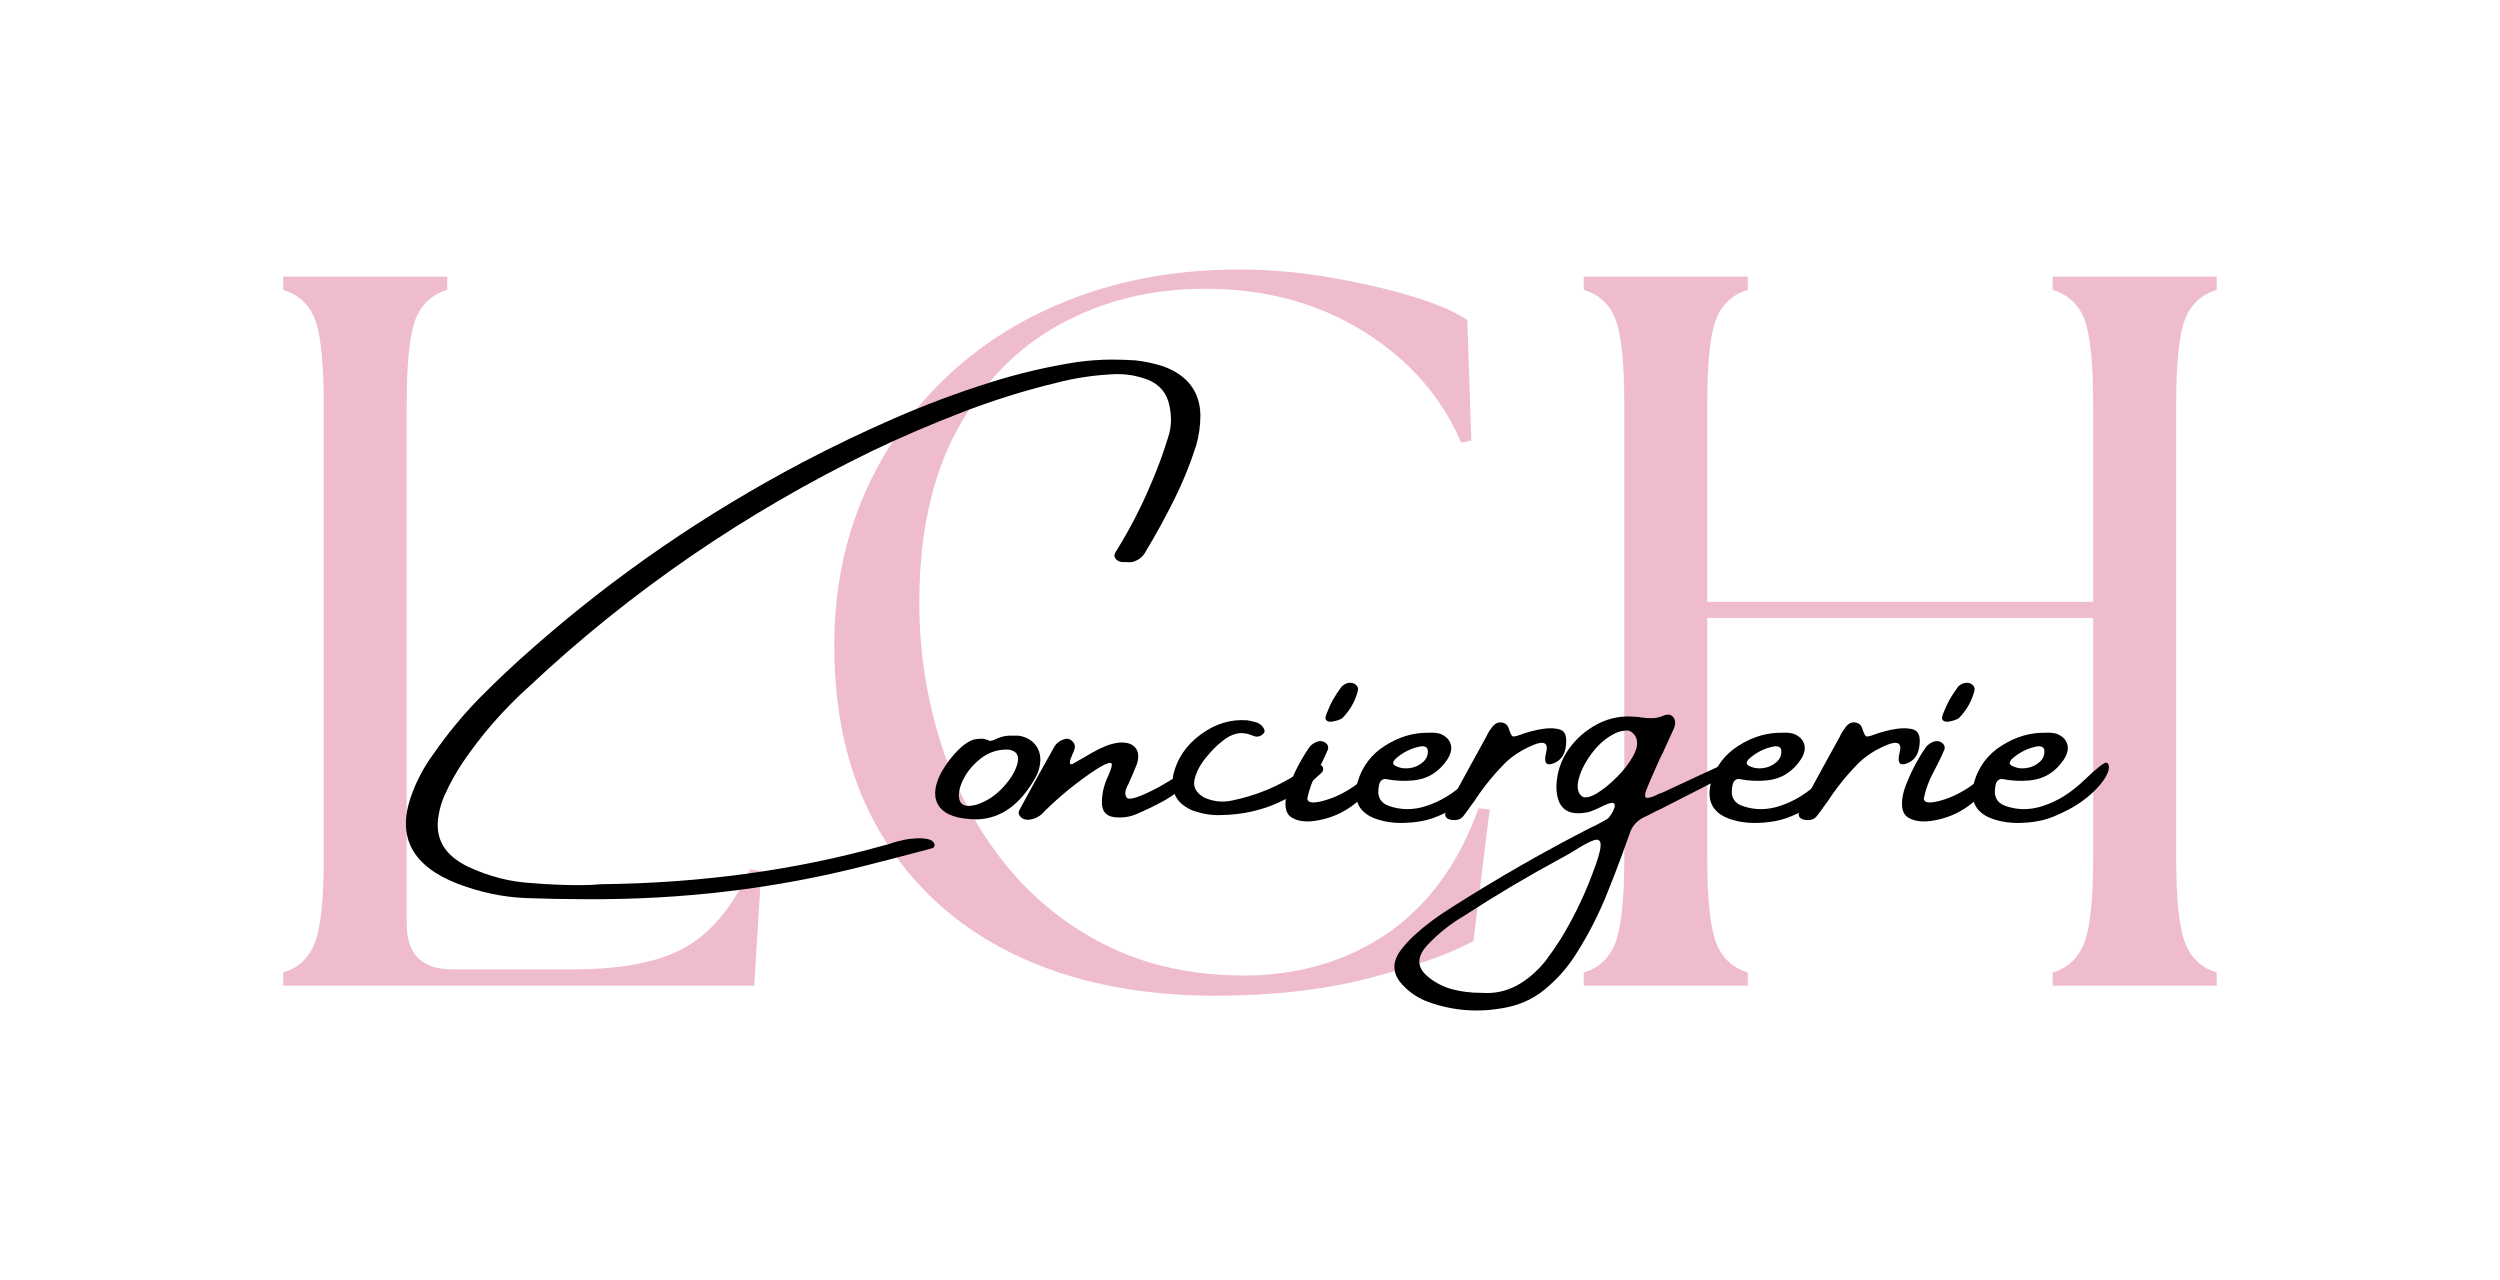 <?xml version="1.0" encoding="UTF-8"?>
<svg id="Calque_2" data-name="Calque 2" xmlns="http://www.w3.org/2000/svg" xmlns:xlink="http://www.w3.org/1999/xlink" viewBox="0 0 500 256">
  <defs>
    <style>
      .cls-1 {
        fill: none;
      }

      .cls-2 {
        fill: #efbbce;
      }

      .cls-3 {
        clip-path: url(#clippath);
      }
    </style>
    <clipPath id="clippath">
      <rect class="cls-1" width="500" height="256"/>
    </clipPath>
  </defs>
  <g id="Calque_1-2" data-name="Calque 1">
    <g class="cls-3">
      <path class="cls-2" d="M56.64,197.13v-2.63c3.11-.94,5.23-2.97,6.38-6.08,1.15-3.11,1.73-8.78,1.73-17.02v-90.35c0-8.38-.58-14.07-1.73-17.1-1.14-3.04-3.27-5.03-6.38-5.98v-2.65h32.81v2.65c-3.1.95-5.22,2.94-6.38,5.98-1.16,3.03-1.73,8.73-1.73,17.1v103.73c0,6.07,3.04,9.1,9.13,9.1h24.1c9.72,0,17.18-1.45,22.38-4.35,5.21-2.9,9.57-8.13,13.08-15.69l2.23.4-1.42,22.9H56.64Z"/>
      <path class="cls-2" d="M243.23,199.15c-15.54,0-29.02-2.76-40.44-8.29-11.41-5.54-20.24-13.54-26.52-24-6.28-10.47-9.42-23.07-9.42-37.79,0-10.8,1.96-20.76,5.88-29.88,3.92-9.13,9.48-17.09,16.71-23.92,7.22-6.82,15.8-12.08,25.73-15.79,9.93-3.72,20.83-5.58,32.71-5.58,5.8,0,11.71.51,17.73,1.52,6.01,1.02,11.51,2.27,16.5,3.75,5,1.49,8.78,3.1,11.35,4.85l.81,24.1-2.02.42c-3.92-9.18-10.44-16.6-19.56-22.27-9.11-5.68-19.68-8.52-31.69-8.52-10.68,0-20.34,2.37-28.98,7.1-8.64,4.72-15.49,11.74-20.56,21.06-5.07,9.31-7.6,20.85-7.6,34.63,0,9.46,1.38,18.65,4.15,27.56,2.78,8.92,6.94,16.93,12.48,24.02,5.54,7.08,12.36,12.69,20.46,16.81,8.09,4.11,17.42,6.17,27.96,6.17s20.5-2.83,28.67-8.5c8.17-5.68,14.21-13.99,18.13-24.94l2.23.21-3.25,26.33c-4.72,2.57-11.65,5.04-20.77,7.4-9.11,2.36-19.33,3.54-30.67,3.54Z"/>
      <path class="cls-2" d="M316.75,197.13v-2.63c3.11-.94,5.23-2.97,6.38-6.08,1.15-3.11,1.73-8.78,1.73-17.02v-90.35c0-8.38-.58-14.07-1.73-17.1-1.14-3.04-3.27-5.03-6.38-5.98v-2.65h32.81v2.65c-3.1.95-5.22,2.94-6.38,5.98-1.16,3.03-1.73,8.73-1.73,17.1v39.31h77.19v-39.31c0-8.38-.58-14.07-1.73-17.1-1.14-3.04-3.27-5.03-6.38-5.98v-2.65h32.81v2.65c-3.1.95-5.22,2.94-6.38,5.98-1.16,3.03-1.73,8.73-1.73,17.1v90.35c0,8.24.57,13.91,1.73,17.02,1.15,3.11,3.28,5.14,6.38,6.08v2.63h-32.81v-2.63c3.11-.94,5.23-2.97,6.38-6.08,1.15-3.11,1.73-8.78,1.73-17.02v-47.81h-77.19v47.81c0,8.24.57,13.91,1.73,17.02,1.15,3.11,3.28,5.14,6.38,6.08v2.63h-32.81Z"/>
      <path d="M225.2,112.39c-.29.06-.6.06-.94,0-.33-.05-.65-.19-.94-.42-.33-.34-.48-.66-.44-.94.05-.29.17-.55.35-.79,2.73-4.39,5.1-8.98,7.1-13.79,1.28-2.97,2.4-6.03,3.35-9.17.63-1.96.68-4.05.17-6.29-.5-2.39-1.93-4.07-4.29-5.06-1.82-.68-3.68-1.05-5.58-1.1h-1.02c-4,.17-7.89.74-11.67,1.73-6.52,1.58-12.82,3.56-18.92,5.92-6.1,2.35-12.06,4.91-17.9,7.69-25.56,12.43-48.44,28.14-68.65,47.13-5.1,4.57-9.56,9.69-13.38,15.35-1.32,2-2.49,4.12-3.5,6.35-.57,1.25-.97,2.59-1.21,4.02-.86,4.63,1.14,8.08,6,10.38,4.11,1.9,8.28,2.97,12.52,3.21,3.33.28,6.57.42,9.71.42,1.48,0,2.92-.06,4.29-.19,20.03-.21,38.93-2.81,56.71-7.81.29-.09.57-.17.85-.23,1.19-.42,2.46-.74,3.79-.98.33-.04.9-.09,1.69-.15.79-.05,1.54,0,2.25.15.72.14,1.17.47,1.35.98.05.29.01.51-.13.65-.14.14-.35.24-.65.29-1.1.29-2.18.58-3.23.85-3.24.86-6.45,1.7-9.65,2.5-18.02,4.63-36.72,6.88-56.13,6.75-4,0-8-.08-12-.23-4.5-.18-9.02-1.14-13.54-2.85-9-3.49-12.15-9.23-9.44-17.23,1.09-3.21,2.65-6.16,4.65-8.85,2.78-4.01,5.85-7.73,9.23-11.17,3.39-3.43,6.92-6.74,10.58-9.94,16.34-14.4,34.34-26.78,53.98-37.13,6-3.15,12.11-6.08,18.33-8.79,6.23-2.72,12.67-5.13,19.29-7.21,5.57-1.76,11.29-3.1,17.17-4.02,2.36-.33,4.71-.5,7.06-.5,1.53,0,3.07.05,4.65.15,1.82.2,3.64.58,5.46,1.15,4.93,1.77,7.45,5.03,7.56,9.79,0,2.1-.29,4.13-.85,6.08-1.2,3.77-2.67,7.39-4.42,10.88-1.74,3.49-3.6,6.89-5.6,10.21-.58,1.16-1.51,1.9-2.77,2.23-.39.06-.76.06-1.1,0h-.19Z"/>
      <path d="M195.47,163.87h-.13c-3.77-.04-6.24-.88-7.44-2.5-1.21-1.63-1.16-3.79.15-6.5,1.1-2.05,2.47-3.84,4.13-5.38.58-.53,1.17-.94,1.77-1.25.59-.32,1.27-.48,2.02-.48.44-.07.95.01,1.52.23.18.06.36.13.54.21.44-.08.88-.23,1.29-.44.09-.07.24-.13.44-.19.84-.34,1.76-.49,2.73-.44h1.21c1.53.24,2.68.89,3.46,1.94.78,1.06,1.05,2.33.83,3.83-.14.92-.43,1.78-.88,2.58-2.99,5.35-6.79,8.14-11.42,8.38h-.23ZM201.62,149.92c-2.04-.07-3.87.53-5.48,1.79-1.6,1.25-2.79,2.7-3.56,4.33-.78,1.64-.99,2.99-.65,4.04.36,1.06,1.45,1.35,3.27.88,2.04-.63,3.84-1.79,5.42-3.5,1.58-1.72,2.55-3.35,2.9-4.9.36-1.55-.27-2.44-1.9-2.65Z"/>
      <path d="M239.26,153.67c.42.52-.1,1.47-1.56,2.85-1.46,1.38-3.01,2.54-4.65,3.48-1.64.93-3.54,1.86-5.69,2.79-1.43.63-2.95.83-4.56.63-1.61-.21-2.42-1.18-2.42-2.92s.4-3.48,1.21-5.21c.8-1.76.98-2.67.52-2.71-.46-.05-1.41.37-2.83,1.27-3.72,2.45-7.18,5.24-10.38,8.4-.86,1.04-1.95,1.61-3.27,1.71-.68,0-1.21-.21-1.58-.65-.38-.43-.42-.89-.13-1.38,2.28-4.23,4.59-8.42,6.94-12.56.51-.86,1.29-1.4,2.33-1.6.44-.07.85.07,1.23.42.38.35.56.74.56,1.19-.04.42-.21.91-.5,1.48-.13.33-.25.66-.38.98-.11.31-.16.56-.13.77.04.21.21.28.5.21.39-.21.78-.43,1.17-.67.98-.57,1.94-1.11,2.85-1.65.8-.46,1.65-.86,2.52-1.23.89-.38,1.81-.63,2.77-.75,1.57-.11,2.67.24,3.31,1.04.65.81.73,1.93.25,3.35-.53,1.31-1.08,2.6-1.65,3.88-.7,1.2-.81,2.1-.35,2.73.47.63,2.65-.09,6.52-2.15l2.92-1.73c2.76-1.76,4.25-2.42,4.46-1.98Z"/>
      <path d="M263.48,152.81c.13,0,.27.04.44.1.17.06.3.14.42.23.36.35.4.76.13,1.23-.38.39-.73.72-1.06,1-2,1.85-4.22,3.4-6.67,4.65-3.85,1.95-8.08,2.95-12.71,3-1.72.06-3.49-.23-5.31-.85-3.33-1.3-4.69-3.71-4.06-7.21.76-3.25,2.59-5.94,5.5-8.08,2.92-2.15,6.04-3.09,9.38-2.81.61.11,1.23.26,1.85.44.58.24,1.01.58,1.29,1.04.29.45.32.81.08,1.1-.63.68-1.34.85-2.15.5-1.2-.51-2.29-.65-3.29-.42-1,.22-2.01.77-3.02,1.63-.99.77-2.06,1.86-3.21,3.29-1.14,1.42-1.87,2.85-2.19,4.31-.31,1.46.34,2.65,1.96,3.56,1.82.81,3.68,1,5.58.58,4.72-.97,9.11-2.77,13.17-5.4.38-.18.7-.39.98-.63.44-.33.9-.61,1.35-.83.46-.22.97-.36,1.54-.44Z"/>
      <path d="M275.27,156.69c-1.39,1.66-3.04,3.17-4.94,4.54-1.89,1.38-4.04,2.31-6.44,2.79-2.39.49-4.24.31-5.56-.52-1.33-.83-1.59-2.68-.79-5.54,1.04-2.97,2.47-5.79,4.29-8.46.42-.58,1.01-.99,1.79-1.23.58-.13,1.08-.02,1.5.31.43.32.59.73.5,1.23-.39.93-.82,1.87-1.29,2.81-.47.93-.79,1.54-.94,1.81-.91,1.67-1.54,3.41-1.92,5.23,0,1.04,1.39,1.11,4.17.21,2.79-.92,5.5-2.59,8.13-5.02,2.63-2.43,3.88-3.15,3.75-2.15-.11,1-.86,2.33-2.25,3.98ZM268.45,143.64c-.13.1-.39.22-.79.38-.41.14-.83.24-1.29.31-.45.06-.8-.02-1.06-.23-.27-.21-.28-.63-.04-1.25.42-1.08.84-2.03,1.29-2.85.46-.82,1.05-1.72,1.79-2.71.47-.44.98-.69,1.52-.73s.99.1,1.35.44c.38.32.48.77.31,1.33-.57,2.06-1.6,3.83-3.08,5.31Z"/>
      <path d="M295.6,158.14c-1.5,1.49-3.26,2.76-5.27,3.81-2,1.04-3.68,1.73-5.02,2.06-1.35.32-2.74.51-4.17.56-2.29.11-4.41-.2-6.33-.94-3.14-1.28-4.23-3.71-3.27-7.29.92-3.09,2.76-5.51,5.54-7.25,2.78-1.75,5.65-2.59,8.63-2.54h.06c.76-.05,1.48,0,2.15.17,1.15.42,1.88,1.09,2.19,2.02.32.93.11,1.97-.63,3.13-1.67,2.52-3.93,3.92-6.79,4.21-1.89.18-3.72.09-5.5-.27-.33-.05-.64.04-.9.27-.25.24-.41.52-.46.85-.53,2.24.16,3.67,2.06,4.29,2.34.81,4.78.81,7.29,0,2.92-.92,5.69-2.63,8.31-5.15,2.63-2.53,4.14-3.7,4.54-3.52.4.17.53.66.38,1.46-.36,1.27-1.3,2.64-2.81,4.13ZM279,151.87c-.17.18-.29.39-.35.6-.06.22.03.43.27.6.9.52,1.89.7,2.96.56,1.07-.14,1.97-.54,2.71-1.21.75-.67,1.07-1.48.96-2.44-.08-.33-.27-.55-.56-.65-.28-.09-.56-.11-.83-.06-1.93.35-3.65,1.21-5.15,2.58Z"/>
      <path d="M313.18,149.19c-.22,1.79-1.06,2.96-2.52,3.5s-1.94-.17-1.44-2.15c.51-1.97-.38-2.47-2.67-1.5-2.28.97-4.16,2.2-5.65,3.69-2.29,2.33-4.32,4.85-6.08,7.56-.18.24-.33.43-.44.58-.51.75-1.03,1.47-1.56,2.15-.33.47-.72.77-1.17.9-.46.11-.92.13-1.4.04-.44-.05-.78-.22-1.02-.5-.23-.29-.26-.63-.08-1.02.29-.69.64-1.41,1.02-2.15,2.35-4.34,4.73-8.7,7.15-13.06.04-.05.06-.11.06-.17.34-.67.75-1.28,1.21-1.85.53-.58,1.13-.82,1.79-.71.68.1,1.14.5,1.38,1.21.29.91.54,1.42.75,1.54.21.11.67.03,1.4-.25,1.55-.57,3.07-.97,4.56-1.21,1.48-.23,2.7-.18,3.65.17.94.35,1.3,1.43,1.06,3.23Z"/>
      <path d="M346.81,152.23c.21-.05.44-.05.69,0,.26.04.46.16.6.33.15.29.15.58-.02.88-.17.28-.43.49-.77.65-2.33,1.16-4.68,2.34-7.04,3.56-2.79,1.43-5.59,2.86-8.4,4.29-.42.16-.82.35-1.21.58-.63.33-1.25.65-1.88.94-1.43.7-2.39,1.79-2.85,3.27-1.24,3.54-2.55,7.05-3.94,10.52-1.77,4.67-3.97,9.1-6.63,13.31-1.49,2.42-3.28,4.56-5.38,6.44-2.53,2.36-5.42,3.85-8.67,4.48-5.38,1.09-10.56.74-15.56-1.06-2.05-.72-3.82-1.89-5.29-3.5-2.01-2.16-2.1-4.47-.27-6.94.81-1.04,1.7-2.02,2.69-2.94,2.21-2,4.6-3.79,7.17-5.38,9.24-5.91,18.72-11.34,28.44-16.31h.08c1.01-.51,2.01-1.05,3-1.63.15-.14.36-.42.65-.83.29-.43.51-.86.65-1.29.15-.43.11-.74-.1-.94-.22-.19-.77-.09-1.63.29-.33.13-.65.27-.94.44-.75.36-1.5.68-2.25.96-4.45,1.07-6.67-.65-6.67-5.15.1-2.71.91-5.15,2.42-7.31,1.53-2.17,3.47-3.86,5.83-5.1,2.38-1.23,4.94-1.71,7.69-1.42.29,0,.57.04.85.1.76.11,1.53.17,2.29.17s1.55-.17,2.35-.52c.86-.33,1.51-.23,1.94.31.43.53.5,1.22.21,2.08-.75,1.61-1.49,3.24-2.23,4.9-.52,1.02-1.01,2.07-1.48,3.17-.52,1.14-1.02,2.31-1.52,3.52-.7,1.56-.8,2.38-.31,2.46.5.07,1.34-.21,2.54-.83.15-.05.32-.1.5-.15,2.19-1.04,4.4-2.07,6.6-3.08,1.55-.71,3.1-1.42,4.65-2.15,1.03-.47,2.09-.84,3.19-1.13ZM319.08,173.17c.8-2.29,1.15-3.79,1.02-4.5-.11-.72-.61-.91-1.5-.56-.88.33-2.03.95-3.46,1.85-.92.58-1.92,1.16-3,1.73-6.58,3.55-12.99,7.36-19.23,11.42-2.76,1.61-5.22,3.56-7.38,5.85-2.29,2.44-2.21,4.61.23,6.52,1.43,1.14,3.03,1.94,4.79,2.4,1.75.46,3.68.69,5.79.69,2.46.18,4.74-.28,6.85-1.38,2.11-1.1,4.06-2.74,5.85-4.92,1.07-1.43,2.1-2.91,3.08-4.44,2.86-4.68,5.17-9.57,6.94-14.67ZM316.5,159.35c.68.29,1.66.05,2.94-.73,1.29-.79,2.61-1.86,3.96-3.23,1.36-1.36,2.44-2.76,3.23-4.19.79-1.43.99-2.64.6-3.63-.1-.29-.27-.55-.5-.79-.42-.48-.89-.71-1.4-.69-.5.03-1.04.12-1.6.27-1.91.75-3.58,2.04-5.04,3.88s-2.43,3.65-2.92,5.44c-.47,1.79-.23,3.02.73,3.67Z"/>
      <path d="M366.3,158.14c-1.5,1.49-3.26,2.76-5.27,3.81-2,1.04-3.68,1.73-5.02,2.06-1.35.32-2.74.51-4.17.56-2.29.11-4.41-.2-6.33-.94-3.14-1.28-4.23-3.71-3.27-7.29.92-3.09,2.76-5.51,5.54-7.25,2.78-1.75,5.65-2.59,8.63-2.54h.06c.76-.05,1.48,0,2.15.17,1.15.42,1.88,1.09,2.19,2.02.32.93.11,1.97-.63,3.13-1.67,2.52-3.93,3.92-6.79,4.21-1.89.18-3.72.09-5.5-.27-.33-.05-.64.04-.9.27-.25.24-.41.52-.46.85-.53,2.24.16,3.67,2.06,4.29,2.34.81,4.78.81,7.29,0,2.92-.92,5.69-2.63,8.31-5.15,2.63-2.53,4.14-3.7,4.54-3.52.4.17.53.66.38,1.46-.36,1.27-1.3,2.64-2.81,4.13ZM349.7,151.87c-.17.18-.29.39-.35.6-.06.22.03.43.27.6.9.52,1.89.7,2.96.56,1.07-.14,1.97-.54,2.71-1.21.75-.67,1.07-1.48.96-2.44-.08-.33-.27-.55-.56-.65-.28-.09-.56-.11-.83-.06-1.93.35-3.65,1.21-5.15,2.58Z"/>
      <path d="M383.88,149.19c-.22,1.79-1.06,2.96-2.52,3.5s-1.94-.17-1.44-2.15c.51-1.97-.38-2.47-2.67-1.5-2.28.97-4.16,2.2-5.65,3.69-2.29,2.33-4.32,4.85-6.08,7.56-.18.24-.33.43-.44.58-.51.75-1.03,1.47-1.56,2.15-.33.47-.72.77-1.17.9-.46.11-.92.13-1.4.04-.44-.05-.78-.22-1.02-.5-.23-.29-.26-.63-.08-1.02.29-.69.64-1.41,1.02-2.15,2.35-4.34,4.73-8.7,7.15-13.06.04-.05.06-.11.06-.17.34-.67.75-1.28,1.21-1.85.53-.58,1.13-.82,1.79-.71.68.1,1.14.5,1.38,1.21.29.91.54,1.42.75,1.54.21.11.67.03,1.4-.25,1.55-.57,3.07-.97,4.56-1.21,1.48-.23,2.7-.18,3.65.17.94.35,1.3,1.43,1.06,3.23Z"/>
      <path d="M398.57,156.69c-1.39,1.66-3.04,3.17-4.94,4.54-1.89,1.38-4.04,2.31-6.44,2.79-2.39.49-4.24.31-5.56-.52-1.33-.83-1.59-2.68-.79-5.54,1.04-2.97,2.47-5.79,4.29-8.46.42-.58,1.01-.99,1.79-1.23.58-.13,1.08-.02,1.5.31.43.32.59.73.5,1.23-.39.93-.82,1.87-1.29,2.81-.47.93-.79,1.54-.94,1.81-.91,1.67-1.54,3.41-1.92,5.23,0,1.04,1.39,1.11,4.17.21,2.79-.92,5.5-2.59,8.13-5.02,2.63-2.43,3.88-3.15,3.75-2.15-.11,1-.86,2.33-2.25,3.98ZM391.76,143.64c-.13.1-.39.22-.79.38-.41.14-.83.24-1.29.31-.45.06-.8-.02-1.06-.23-.27-.21-.28-.63-.04-1.25.42-1.08.84-2.03,1.29-2.85.46-.82,1.05-1.72,1.79-2.71.47-.44.98-.69,1.52-.73s.99.1,1.35.44c.38.32.48.77.31,1.33-.57,2.06-1.6,3.83-3.08,5.31Z"/>
      <path d="M418.91,158.14c-1.5,1.49-3.26,2.76-5.27,3.81-2,1.04-3.68,1.73-5.02,2.06-1.35.32-2.74.51-4.17.56-2.29.11-4.41-.2-6.33-.94-3.14-1.28-4.23-3.71-3.27-7.29.92-3.09,2.76-5.51,5.54-7.25,2.78-1.75,5.65-2.59,8.63-2.54h.06c.76-.05,1.48,0,2.15.17,1.15.42,1.88,1.09,2.19,2.02.32.93.11,1.97-.63,3.13-1.67,2.52-3.93,3.92-6.79,4.21-1.89.18-3.72.09-5.5-.27-.33-.05-.64.04-.9.27-.25.24-.41.52-.46.85-.53,2.24.16,3.67,2.06,4.29,2.34.81,4.78.81,7.29,0,2.92-.92,5.69-2.63,8.31-5.15,2.63-2.53,4.14-3.7,4.54-3.52.4.17.53.66.38,1.46-.36,1.27-1.3,2.64-2.81,4.13ZM402.31,151.87c-.17.18-.29.39-.35.6-.06.22.03.43.27.6.9.52,1.89.7,2.96.56,1.07-.14,1.97-.54,2.71-1.21.75-.67,1.07-1.48.96-2.44-.08-.33-.27-.55-.56-.65-.28-.09-.56-.11-.83-.06-1.93.35-3.65,1.21-5.15,2.58Z"/>
    </g>
  </g>
</svg>